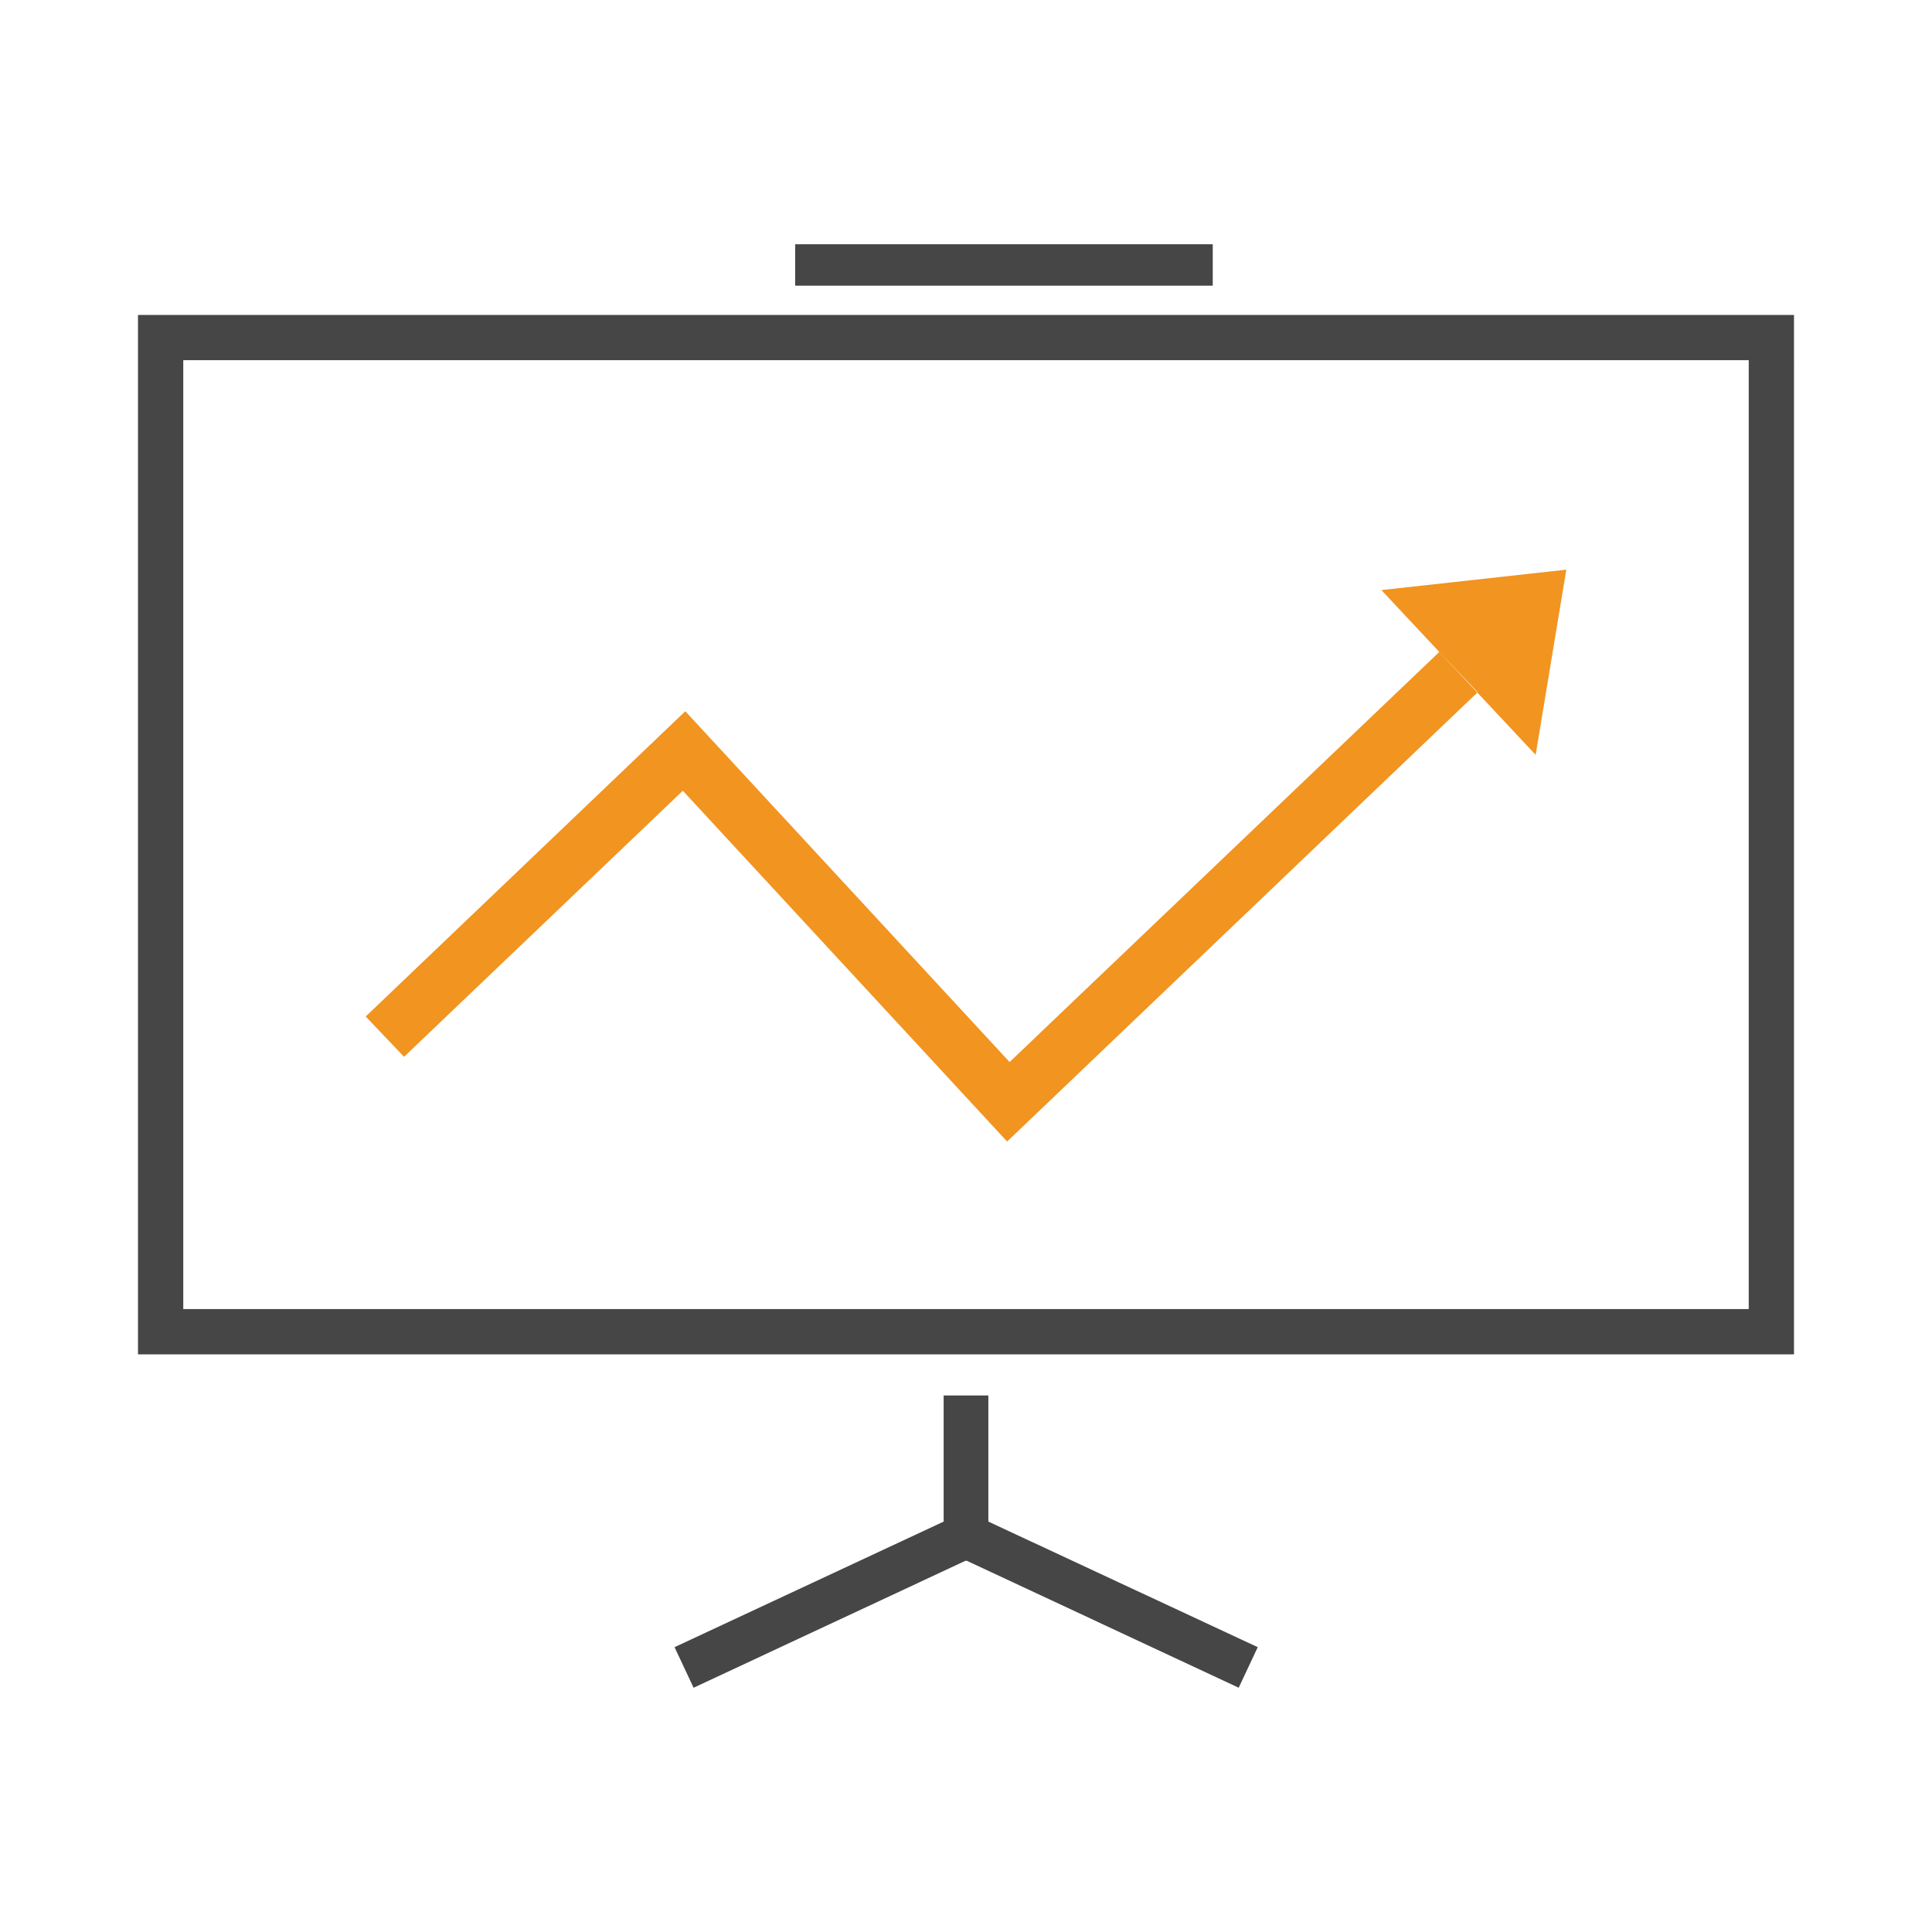 <?xml version="1.0" encoding="utf-8"?>
<!-- Generator: Adobe Illustrator 24.0.2, SVG Export Plug-In . SVG Version: 6.00 Build 0)  -->
<svg version="1.1" id="Layer_1" xmlns="http://www.w3.org/2000/svg" xmlns:xlink="http://www.w3.org/1999/xlink" x="0px" y="0px"
	 viewBox="0 0 70 70" style="enable-background:new 0 0 70 70;" xml:space="preserve">
<style type="text/css">
	.st0{fill:#464647;}
	.st1{fill:#F19420;}
	.st2{fill:#F19420;stroke:#FFFFFF;stroke-width:0.3;stroke-miterlimit:10;}
	.st3{fill:#464647;stroke:#FFFFFF;stroke-width:0.3;stroke-miterlimit:10;}
	.st4{fill:none;}
	.st5{fill:#464647;stroke:#FFFFFF;stroke-width:0.5;stroke-miterlimit:10;}
	.st6{fill:#F19420;stroke:#FFFFFF;stroke-width:0.5;stroke-miterlimit:10;}
	.st7{fill:none;stroke:#464647;stroke-width:1.5;stroke-miterlimit:10;}
	.st8{opacity:0.8;fill:#F19420;}
	.st9{opacity:0.6;fill:#F19420;}
	.st10{opacity:0.4;fill:#F19420;}
</style>
<path class="st1" d="M36.49,41.36L24.74,28.65l-10.1,9.64l-1.39-1.46l11.58-11.06l11.75,12.71l15.57-14.86l1.39,1.46L36.49,41.36z
	 M56.75,20.64l-6.7,0.74l5.59,5.97L56.75,20.64z"/>
<path class="st0" d="M63.36,13.05v34.38H6.64V13.05H63.36 M65,11.41H5v37.66h60V11.41L65,11.41z M35.81,55.13v-4.57h-1.62v4.57
	l-9.75,4.55l0.69,1.47l9.85-4.6h0.05l9.85,4.6l0.69-1.47L35.81,55.13z M28.81,8.85h15.13v1.5H28.81V8.85z"/>
</svg>
